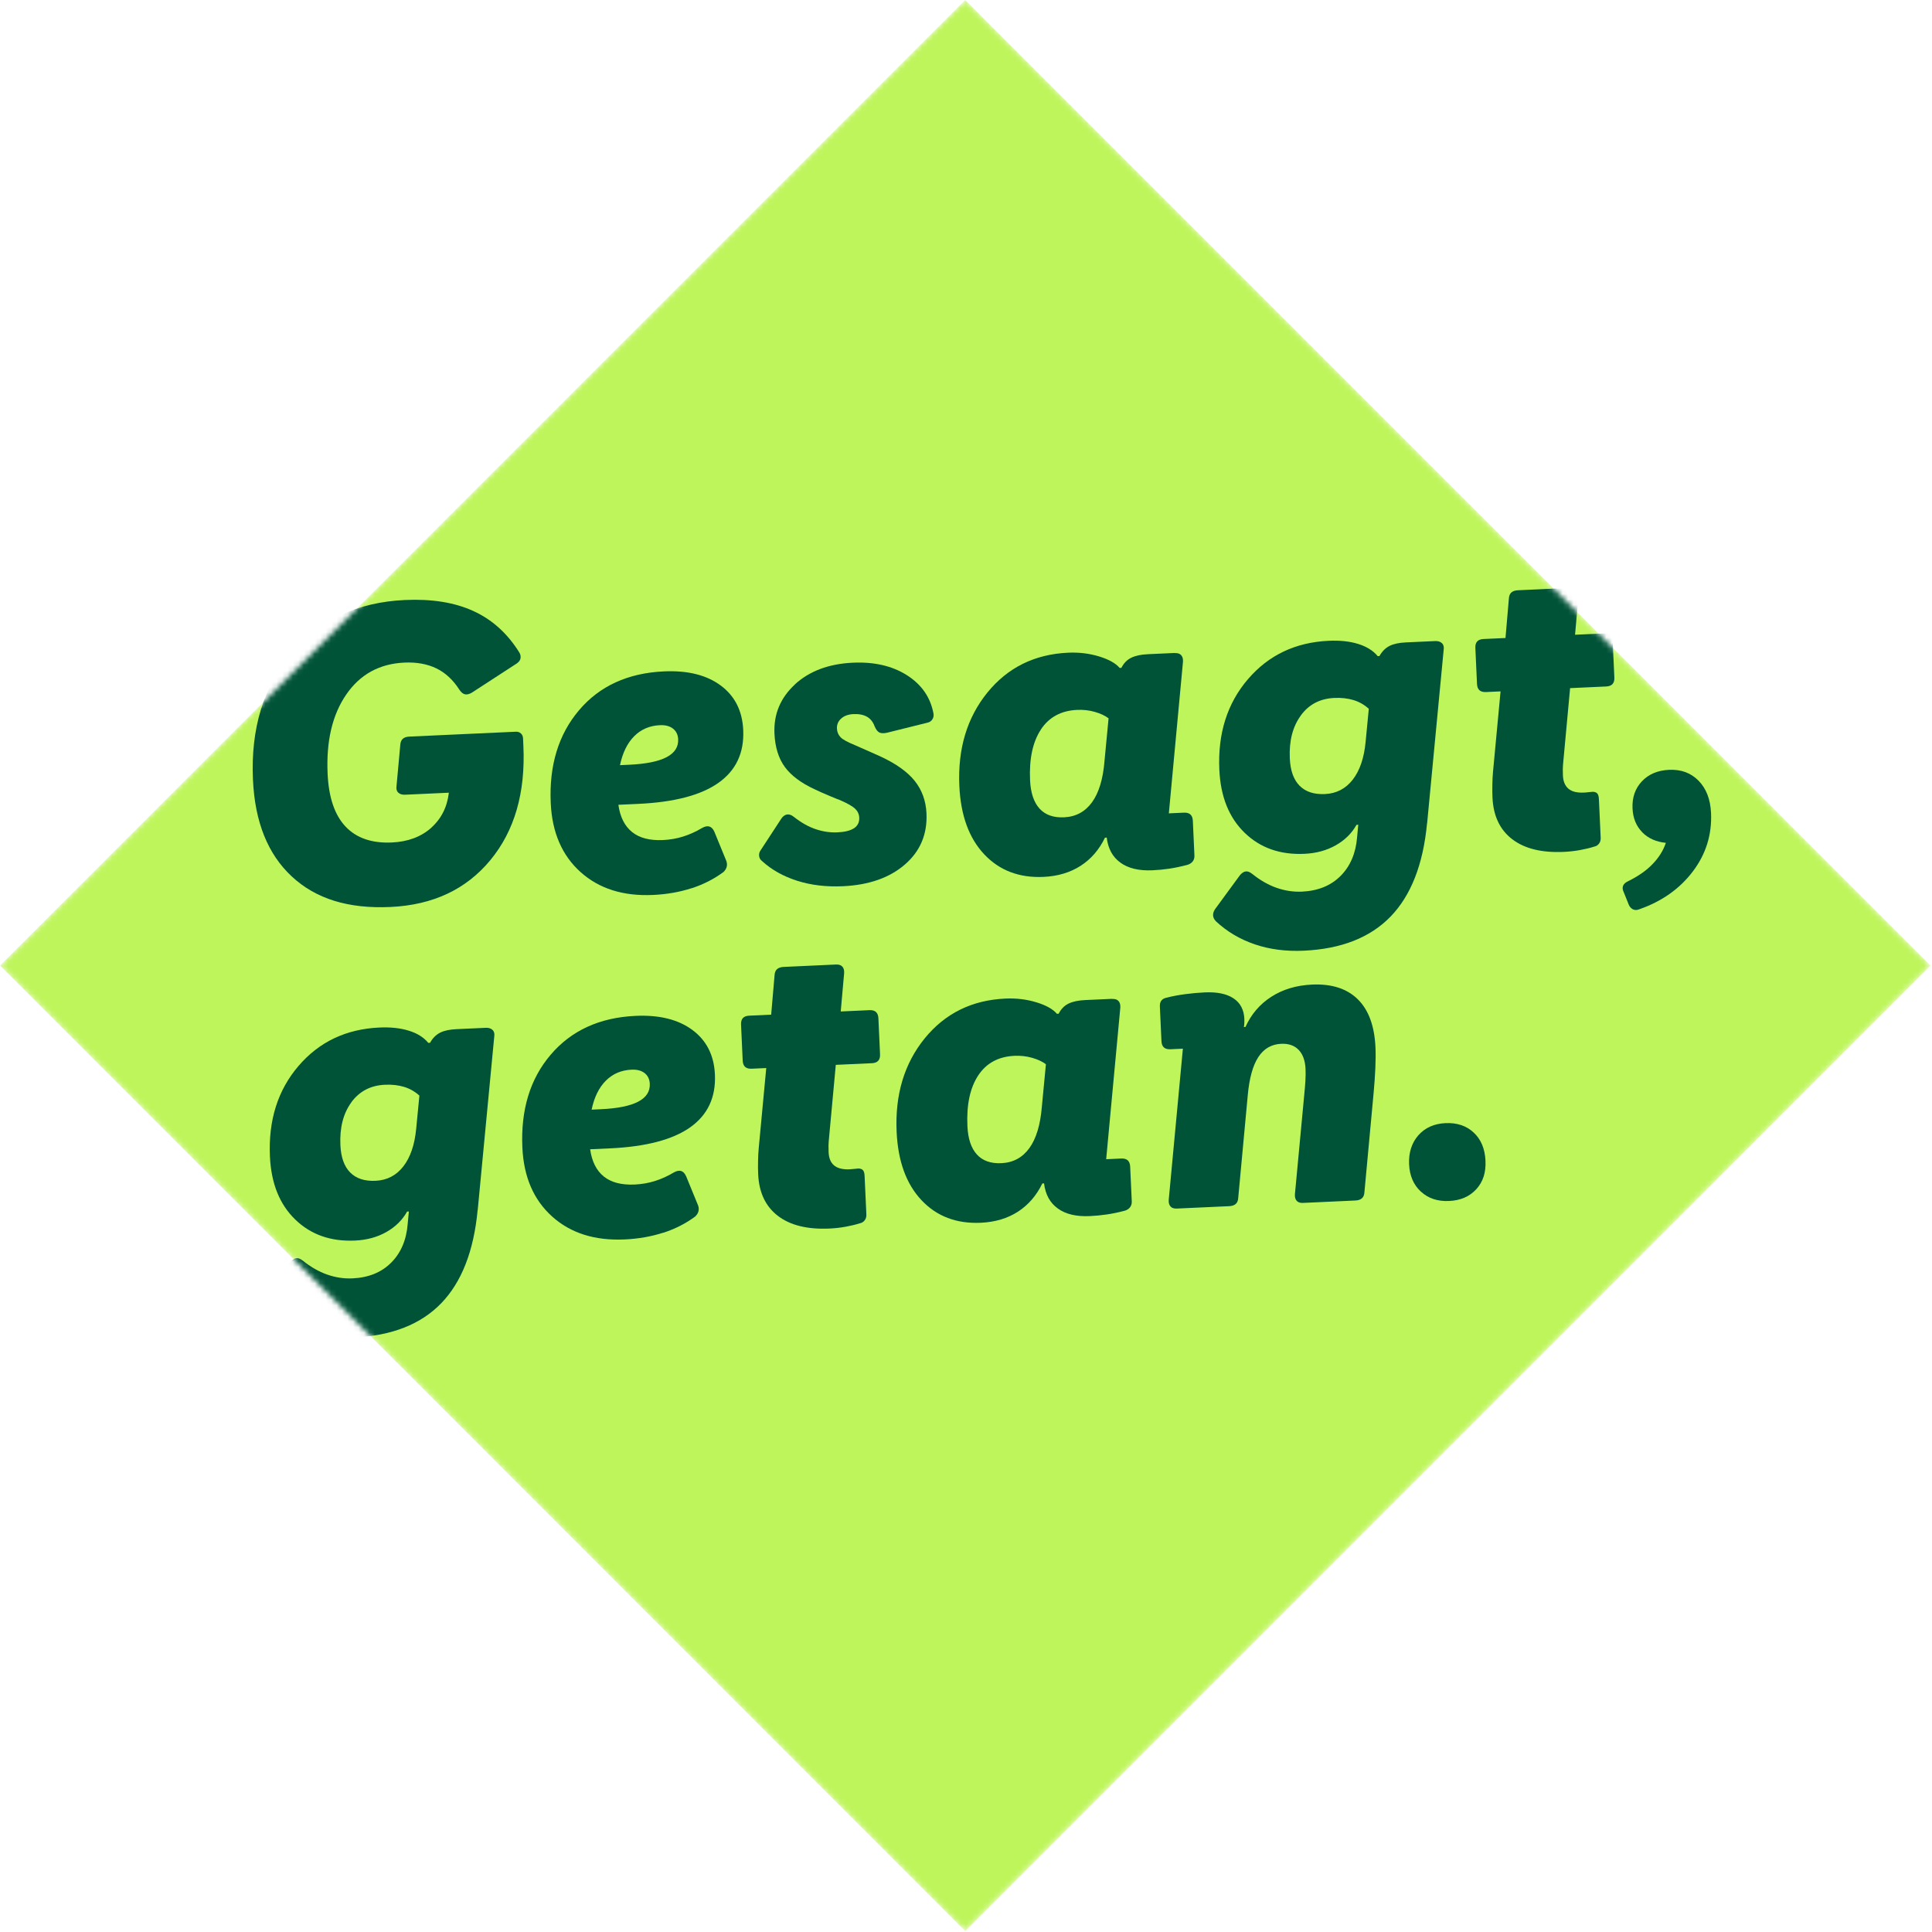 <svg width="353" height="353" viewBox="0 0 353 353" fill="none" xmlns="http://www.w3.org/2000/svg">
<mask id="mask0_3977_32267" style="mask-type:alpha" maskUnits="userSpaceOnUse" x="0" y="0" width="353" height="353">
<path d="M352.723 176.419L176.35 352.837L0 176.419L176.35 0L352.723 176.419Z" fill="white"/>
</mask>
<g mask="url(#mask0_3977_32267)">
<path d="M352.723 176.419L176.35 352.837L-1.7551e-07 176.419L176.35 1.75131e-07L352.723 176.419Z" fill="#BEF55B"/>
<path d="M78.762 151.261C80.624 149.61 81.707 147.465 82.012 144.837L74.008 145.204C73.49 145.228 73.071 145.106 72.774 144.825C72.478 144.556 72.365 144.149 72.448 143.628L73.133 136.156C73.157 135.637 73.316 135.241 73.588 134.993C73.86 134.745 74.267 134.609 74.786 134.585L94.247 133.693C94.612 133.676 94.924 133.779 95.171 134.004C95.417 134.228 95.549 134.528 95.566 134.892L95.63 136.302C96.022 144.854 94.013 151.81 89.592 157.157C85.171 162.504 79.089 165.361 71.344 165.716C63.6 166.071 57.691 164.211 53.324 160.15C48.945 156.089 46.573 150.206 46.22 142.487C45.79 133.101 48.154 125.376 53.298 119.312C58.442 113.249 65.335 110.025 73.975 109.629C78.89 109.404 83.067 110.072 86.493 111.645C89.919 113.207 92.704 115.728 94.858 119.173C95.087 119.527 95.163 119.889 95.109 120.256C95.055 120.624 94.81 120.953 94.409 121.23L86.242 126.537C85.782 126.817 85.362 126.931 84.993 126.865C84.624 126.8 84.268 126.522 83.926 126.008C82.793 124.235 81.399 122.933 79.744 122.126C78.077 121.32 76.123 120.962 73.872 121.065C69.322 121.274 65.773 123.226 63.249 126.92C60.713 130.615 59.587 135.435 59.859 141.379C60.057 145.702 61.15 148.925 63.136 151.024C65.122 153.122 67.942 154.1 71.608 153.932C74.531 153.798 76.935 152.899 78.797 151.248L78.762 151.261Z" fill="#005337"/>
<path d="M126.346 162.29C124.181 162.99 121.838 163.404 119.327 163.519C113.881 163.768 109.471 162.381 106.084 159.346C102.696 156.311 100.874 152.11 100.628 146.741C100.313 139.857 102.039 134.197 105.793 129.775C109.547 125.341 114.719 122.974 121.308 122.671C125.646 122.473 129.111 123.338 131.691 125.256C134.271 127.175 135.635 129.879 135.796 133.38C135.987 137.55 134.48 140.762 131.276 143.028C128.084 145.294 123.182 146.578 116.593 146.88L112.986 147.045C113.301 149.279 114.133 150.937 115.494 152.028C116.855 153.119 118.731 153.598 121.148 153.487C122.397 153.43 123.628 153.221 124.815 152.848C126.003 152.476 127.161 151.952 128.287 151.277C128.794 150.994 129.239 150.903 129.61 151.016C129.981 151.128 130.279 151.444 130.515 151.951L132.722 157.336C132.845 157.696 132.861 158.048 132.771 158.394C132.68 158.739 132.482 159.042 132.187 159.327C130.462 160.607 128.512 161.603 126.347 162.302L126.346 162.29ZM122.968 133.132C122.368 132.665 121.579 132.454 120.577 132.5C118.691 132.586 117.127 133.258 115.873 134.517C114.62 135.775 113.756 137.545 113.28 139.804L115.001 139.725C118.031 139.586 120.29 139.129 121.778 138.354C123.266 137.58 123.972 136.488 123.908 135.078C123.87 134.244 123.556 133.587 122.956 133.121L122.968 133.132Z" fill="#005337"/>
<path d="M145.226 125.055C147.89 122.614 151.42 121.287 155.817 121.085C159.742 120.905 163.037 121.672 165.714 123.374C168.391 125.076 169.997 127.404 170.558 130.357C170.624 130.778 170.558 131.146 170.337 131.462C170.115 131.79 169.793 131.981 169.383 132.059L162.072 133.878C161.452 134.012 160.979 133.998 160.652 133.825C160.326 133.652 160.049 133.288 159.81 132.722C159.513 131.899 159.037 131.309 158.395 130.95C157.752 130.591 156.93 130.429 155.94 130.474C154.997 130.517 154.253 130.787 153.697 131.283C153.141 131.78 152.885 132.392 152.919 133.12C152.947 133.743 153.172 134.274 153.582 134.703C153.991 135.131 154.899 135.619 156.283 136.18C157.465 136.702 158.429 137.129 159.177 137.46C159.924 137.79 160.467 138.025 160.781 138.175C163.676 139.502 165.789 141.006 167.117 142.664C168.445 144.322 169.173 146.302 169.278 148.604C169.453 152.411 168.142 155.532 165.336 157.956C162.541 160.38 158.763 161.707 154.001 161.925C150.971 162.064 148.18 161.733 145.663 160.93C143.146 160.127 141.001 158.942 139.25 157.339C138.92 157.095 138.74 156.774 138.699 156.387C138.657 156 138.759 155.643 139.004 155.314L142.757 149.573C143.056 149.136 143.388 148.897 143.786 148.82C144.173 148.755 144.592 148.889 145.021 149.234C146.333 150.269 147.643 151.021 148.975 151.478C150.307 151.935 151.651 152.144 153.019 152.081C154.386 152.018 155.39 151.76 156.055 151.318C156.72 150.875 157.032 150.225 156.994 149.391C156.966 148.769 156.717 148.227 156.259 147.777C155.789 147.327 154.867 146.793 153.469 146.186C153.314 146.146 152.7 145.892 151.628 145.446C150.557 145.001 149.616 144.585 148.819 144.198C146.357 143.063 144.547 141.698 143.4 140.137C142.253 138.565 141.617 136.534 141.503 134.032C141.34 130.484 142.597 127.495 145.261 125.042L145.226 125.055Z" fill="#005337"/>
<path d="M214.666 119.328C215.185 119.304 215.58 119.427 215.817 119.71C216.066 119.982 216.179 120.388 216.144 120.908L213.561 148.609L216.307 148.483C216.826 148.46 217.233 148.57 217.504 148.817C217.775 149.064 217.922 149.445 217.947 149.974L218.236 156.306C218.256 156.729 218.154 157.087 217.931 157.38C217.708 157.672 217.387 157.887 216.98 158.012C215.789 158.325 214.666 158.565 213.634 158.719C212.59 158.872 211.578 158.966 210.576 159.012C208.113 159.125 206.166 158.661 204.737 157.631C203.296 156.603 202.458 155.075 202.211 153.038L201.893 153.053C200.836 155.244 199.355 156.96 197.451 158.189C195.546 159.418 193.274 160.099 190.669 160.219C186.225 160.422 182.607 159.046 179.825 156.089C177.044 153.132 175.531 148.975 175.285 143.595C174.975 136.816 176.687 131.134 180.399 126.549C184.122 121.964 189.043 119.537 195.161 119.256C197.153 119.165 199.03 119.397 200.815 119.939C202.6 120.481 203.849 121.189 204.573 122.039L204.891 122.024C205.324 121.169 205.922 120.553 206.696 120.176C207.47 119.799 208.477 119.588 209.738 119.53L214.677 119.304L214.666 119.328ZM190.181 133.306C188.69 135.564 188.028 138.655 188.207 142.567C188.312 144.858 188.887 146.585 189.932 147.738C190.977 148.891 192.478 149.423 194.411 149.334C196.557 149.236 198.263 148.322 199.519 146.593C200.774 144.863 201.545 142.344 201.807 139.036L202.549 131.244C201.9 130.755 201.055 130.358 200.014 130.065C198.973 129.771 197.917 129.655 196.809 129.706C193.874 129.84 191.66 131.036 190.17 133.306L190.181 133.306Z" fill="#005337"/>
<path d="M260.739 150.421C260.032 157.929 257.811 163.599 254.089 167.455C250.356 171.31 245.065 173.39 238.216 173.704C234.975 173.852 231.992 173.471 229.28 172.547C226.569 171.624 224.189 170.226 222.165 168.329C221.831 167.98 221.661 167.623 221.644 167.259C221.627 166.894 221.74 166.524 221.983 166.148L226.497 159.984C226.843 159.545 227.197 159.293 227.561 159.229C227.924 159.165 228.32 159.3 228.761 159.645C230.232 160.825 231.725 161.687 233.249 162.218C234.773 162.748 236.308 162.984 237.876 162.912C240.811 162.777 243.165 161.822 244.938 160.045C246.711 158.269 247.725 155.903 247.957 152.973L248.172 150.691L247.854 150.706C246.98 152.264 245.714 153.511 244.056 154.447C242.398 155.382 240.496 155.905 238.351 156.003C233.907 156.207 230.258 154.926 227.402 152.149C224.547 149.384 223.013 145.546 222.788 140.647C222.485 134.021 224.229 128.514 228.008 124.103C231.787 119.692 236.712 117.358 242.783 117.08C244.822 116.987 246.614 117.175 248.16 117.658C249.706 118.14 250.885 118.875 251.723 119.884L252.041 119.87C252.522 119.012 253.143 118.395 253.882 118.019C254.621 117.644 255.627 117.433 256.876 117.376L262.216 117.131C262.735 117.107 263.154 117.229 263.45 117.51C263.746 117.779 263.859 118.186 263.777 118.708L260.752 150.432L260.739 150.421ZM237.668 130.747C236.189 132.769 235.517 135.378 235.663 138.562C235.765 140.806 236.362 142.474 237.463 143.577C238.565 144.68 240.1 145.175 242.092 145.083C244.178 144.988 245.874 144.109 247.157 142.461C248.44 140.813 249.233 138.517 249.512 135.572L250.096 129.506C249.27 128.755 248.349 128.233 247.307 127.915C246.264 127.598 245.101 127.463 243.792 127.523C241.175 127.643 239.134 128.714 237.656 130.748L237.668 130.747Z" fill="#005337"/>
<path d="M287.765 115.977L293.023 115.736C293.541 115.712 293.948 115.823 294.219 116.069C294.49 116.316 294.638 116.709 294.662 117.226L294.963 123.793C294.986 124.31 294.875 124.716 294.627 124.986C294.38 125.256 293.997 125.403 293.466 125.428L286.877 125.73L285.668 138.794C285.593 139.48 285.559 140.035 285.544 140.483C285.541 140.931 285.547 141.331 285.564 141.695C285.614 142.787 285.958 143.596 286.585 144.12C287.211 144.645 288.155 144.872 289.404 144.815C289.722 144.801 289.993 144.776 290.228 144.742C290.462 144.708 290.709 144.685 290.969 144.673C291.287 144.658 291.551 144.74 291.771 144.907C291.992 145.085 292.115 145.456 292.141 146.032L292.463 153.069C292.483 153.492 292.381 153.85 292.158 154.142C291.935 154.435 291.637 154.625 291.274 154.689C290.493 154.937 289.641 155.141 288.703 155.313C287.766 155.486 286.779 155.601 285.73 155.65C281.699 155.834 278.557 155.06 276.305 153.339C274.052 151.617 272.85 149.082 272.697 145.746C272.664 145.018 272.651 144.229 272.672 143.393C272.681 142.556 272.726 141.742 272.797 140.962L274.17 126.324L271.506 126.446C270.988 126.47 270.581 126.359 270.31 126.113C270.039 125.866 269.891 125.484 269.867 124.956L269.567 118.389C269.543 117.872 269.654 117.466 269.902 117.196C270.149 116.926 270.532 116.779 271.063 116.754L275.071 116.57L275.688 109.408C275.711 108.889 275.87 108.493 276.143 108.257C276.415 108.009 276.822 107.873 277.341 107.849L286.913 107.41C287.431 107.386 287.827 107.509 288.076 107.792C288.325 108.063 288.438 108.47 288.402 108.99L287.778 116L287.765 115.977Z" fill="#005337"/>
<path d="M300.054 152.054C298.951 150.927 298.365 149.482 298.284 147.708C298.193 145.723 298.756 144.084 299.983 142.768C301.211 141.464 302.868 140.752 304.954 140.657C307.146 140.556 308.948 141.215 310.349 142.646C311.749 144.077 312.512 146.032 312.626 148.534C312.807 152.493 311.695 156.064 309.3 159.223C306.906 162.394 303.633 164.698 299.517 166.135C299.1 166.307 298.722 166.312 298.372 166.152C298.022 165.98 297.761 165.697 297.588 165.281L296.694 163.05C296.461 162.59 296.419 162.192 296.557 161.844C296.694 161.496 297.024 161.21 297.544 160.975C299.392 160.054 300.88 159.009 301.995 157.827C303.122 156.645 303.915 155.373 304.372 153.998C302.58 153.821 301.132 153.17 300.03 152.043L300.054 152.054Z" fill="#005337"/>
<path d="M87.271 221.083C86.563 228.591 84.342 234.261 80.62 238.117C76.887 241.973 71.596 244.052 64.747 244.366C61.506 244.514 58.523 244.133 55.812 243.21C53.1 242.286 50.721 240.888 48.697 238.992C48.362 238.642 48.192 238.285 48.175 237.921C48.158 237.556 48.272 237.186 48.514 236.81L53.028 230.646C53.374 230.207 53.729 229.967 54.092 229.891C54.455 229.828 54.851 229.962 55.292 230.307C56.764 231.488 58.256 232.349 59.78 232.88C61.293 233.411 62.839 233.646 64.407 233.574C67.342 233.44 69.696 232.484 71.469 230.707C73.243 228.931 74.257 226.577 74.489 223.635L74.703 221.353L74.385 221.368C73.511 222.926 72.245 224.173 70.587 225.109C68.929 226.044 67.028 226.567 64.882 226.665C60.438 226.869 56.789 225.588 53.933 222.811C51.078 220.046 49.544 216.208 49.32 211.309C49.016 204.683 50.761 199.176 54.539 194.765C58.318 190.354 63.243 188.021 69.314 187.742C71.353 187.649 73.145 187.837 74.691 188.32C76.237 188.791 77.417 189.537 78.254 190.546L78.573 190.532C79.053 189.674 79.674 189.057 80.413 188.681C81.152 188.306 82.158 188.095 83.408 188.038L88.747 187.793C89.266 187.769 89.685 187.891 89.981 188.172C90.277 188.441 90.39 188.848 90.308 189.37L87.283 221.094L87.271 221.083ZM64.199 201.409C62.72 203.431 62.048 206.04 62.194 209.224C62.297 211.468 62.893 213.136 63.995 214.239C65.096 215.342 66.631 215.837 68.623 215.746C70.709 215.65 72.406 214.772 73.689 213.123C74.972 211.475 75.764 209.179 76.043 206.235L76.628 200.18C75.802 199.429 74.881 198.906 73.838 198.589C72.796 198.272 71.632 198.137 70.324 198.197C67.707 198.317 65.665 199.388 64.176 201.422L64.199 201.409Z" fill="#005337"/>
<path d="M121.163 225.232C118.998 225.931 116.654 226.345 114.143 226.46C108.698 226.71 104.287 225.323 100.9 222.288C97.513 219.253 95.69 215.051 95.445 209.682C95.13 202.798 96.843 197.139 100.61 192.717C104.376 188.294 109.535 185.915 116.136 185.612C120.474 185.413 123.939 186.279 126.519 188.197C129.1 190.116 130.464 192.82 130.624 196.32C130.815 200.491 129.308 203.703 126.116 205.969C122.912 208.235 118.022 209.518 111.433 209.82L107.826 209.986C108.141 212.22 108.973 213.877 110.334 214.968C111.695 216.06 113.571 216.539 115.988 216.428C117.249 216.37 118.468 216.161 119.655 215.789C120.843 215.416 122.001 214.892 123.127 214.217C123.634 213.935 124.079 213.844 124.45 213.956C124.821 214.069 125.119 214.385 125.355 214.892L127.562 220.277C127.685 220.636 127.701 220.988 127.611 221.334C127.52 221.679 127.322 221.983 127.027 222.267C125.302 223.547 123.352 224.543 121.187 225.242L121.163 225.232ZM117.785 196.073C117.184 195.606 116.395 195.395 115.393 195.441C113.507 195.528 111.943 196.2 110.69 197.458C109.436 198.716 108.572 200.475 108.097 202.745L109.818 202.666C112.847 202.527 115.106 202.07 116.594 201.296C118.083 200.521 118.789 199.429 118.724 198.02C118.686 197.186 118.372 196.529 117.772 196.062L117.785 196.073Z" fill="#005337"/>
<path d="M153.598 184.809L158.855 184.568C159.374 184.544 159.781 184.655 160.052 184.901C160.323 185.148 160.471 185.541 160.494 186.058L160.795 192.625C160.819 193.142 160.707 193.548 160.46 193.818C160.212 194.088 159.829 194.235 159.299 194.26L152.71 194.562L151.5 207.626C151.425 208.312 151.392 208.867 151.377 209.315C151.374 209.763 151.38 210.163 151.397 210.527C151.447 211.619 151.779 212.428 152.417 212.952C153.043 213.465 153.987 213.704 155.237 213.647C155.555 213.633 155.826 213.608 156.06 213.574C156.295 213.54 156.542 213.517 156.801 213.505C157.12 213.49 157.383 213.572 157.603 213.739C157.824 213.917 157.947 214.288 157.973 214.852L158.295 221.889C158.315 222.312 158.213 222.67 157.99 222.963C157.767 223.255 157.469 223.446 157.106 223.509C156.326 223.757 155.473 223.961 154.535 224.133C153.598 224.306 152.611 224.422 151.562 224.47C147.531 224.655 144.389 223.88 142.137 222.159C139.884 220.437 138.682 217.903 138.529 214.566C138.496 213.838 138.483 213.05 138.504 212.213C138.513 211.377 138.558 210.562 138.629 209.782L140.003 195.144L137.339 195.267C136.82 195.29 136.413 195.18 136.142 194.933C135.871 194.686 135.723 194.305 135.699 193.776L135.399 187.209C135.375 186.692 135.486 186.287 135.734 186.016C135.981 185.746 136.364 185.599 136.895 185.575L140.903 185.391L141.52 178.228C141.543 177.709 141.702 177.313 141.975 177.077C142.247 176.829 142.654 176.693 143.173 176.669L152.745 176.23C153.263 176.207 153.659 176.33 153.908 176.613C154.157 176.884 154.27 177.291 154.234 177.81L153.61 184.82L153.598 184.809Z" fill="#005337"/>
<path d="M203.217 182.521C203.735 182.498 204.131 182.621 204.368 182.904C204.617 183.175 204.73 183.582 204.695 184.102L202.112 211.803L204.858 211.677C205.377 211.653 205.784 211.764 206.055 212.011C206.326 212.257 206.473 212.639 206.497 213.168L206.787 219.5C206.807 219.923 206.704 220.269 206.482 220.573C206.259 220.866 205.938 221.081 205.531 221.206C204.34 221.519 203.217 221.759 202.184 221.901C201.14 222.054 200.128 222.148 199.126 222.194C196.663 222.307 194.717 221.854 193.287 220.813C191.846 219.785 191.009 218.257 190.762 216.22L190.444 216.235C189.386 218.426 187.906 220.142 186.002 221.383C184.097 222.612 181.825 223.293 179.208 223.413C174.764 223.617 171.146 222.24 168.365 219.284C165.583 216.327 164.07 212.17 163.824 206.789C163.514 200.011 165.226 194.329 168.938 189.744C172.662 185.158 177.582 182.731 183.7 182.451C185.692 182.36 187.569 182.591 189.354 183.133C191.139 183.676 192.388 184.383 193.112 185.233L193.43 185.219C193.863 184.363 194.461 183.747 195.235 183.37C196.009 182.993 197.016 182.782 198.277 182.724L203.216 182.498L203.217 182.521ZM178.732 196.499C177.241 198.758 176.579 201.849 176.758 205.761C176.863 208.052 177.438 209.779 178.483 210.932C179.528 212.085 181.029 212.617 182.962 212.528C185.107 212.43 186.814 211.516 188.069 209.786C189.325 208.057 190.084 205.538 190.358 202.241L191.1 194.449C190.452 193.961 189.607 193.564 188.566 193.27C187.525 192.977 186.468 192.86 185.36 192.911C182.425 193.046 180.212 194.242 178.721 196.512L178.732 196.499Z" fill="#005337"/>
<path d="M227.546 187.671C228.596 185.327 230.177 183.477 232.288 182.12C234.4 180.764 236.87 180.027 239.699 179.897C243.306 179.731 246.099 180.628 248.078 182.574C250.057 184.519 251.136 187.448 251.315 191.36C251.365 192.453 251.353 193.737 251.29 195.199C251.227 196.662 251.117 198.139 250.984 199.605L249.3 217.788C249.277 218.319 249.117 218.703 248.845 218.939C248.573 219.187 248.165 219.323 247.647 219.347L238.075 219.786C237.557 219.81 237.161 219.686 236.924 219.403C236.675 219.132 236.562 218.725 236.597 218.205L238.288 200.175C238.394 199.122 238.47 198.212 238.517 197.421C238.563 196.631 238.566 195.924 238.538 195.301C238.468 193.786 238.049 192.628 237.28 191.827C236.511 191.027 235.443 190.652 234.087 190.714C232.307 190.796 230.915 191.601 229.911 193.142C228.906 194.672 228.268 196.997 227.984 200.082L226.243 218.821C226.22 219.352 226.06 219.736 225.788 219.972C225.515 220.22 225.108 220.357 224.59 220.381L215.018 220.819C214.5 220.843 214.104 220.72 213.867 220.437C213.618 220.165 213.505 219.759 213.54 219.239L216.127 191.608L213.852 191.712C213.333 191.736 212.926 191.625 212.655 191.379C212.384 191.132 212.237 190.75 212.212 190.222L211.923 183.89C211.901 183.42 212.002 183.05 212.226 182.781C212.45 182.512 212.797 182.343 213.266 182.262C214.246 182.006 215.359 181.801 216.58 181.64C217.801 181.478 218.989 181.376 220.144 181.323C222.396 181.22 224.137 181.587 225.38 182.413C226.622 183.239 227.282 184.492 227.359 186.16C227.368 186.372 227.368 186.619 227.357 186.902C227.346 187.185 227.311 187.446 227.273 187.648L227.591 187.633L227.546 187.671Z" fill="#005337"/>
<path d="M259.615 217.73C258.27 216.485 257.556 214.823 257.46 212.732C257.365 210.641 257.92 208.837 259.144 207.439C260.368 206.053 262.023 205.306 264.109 205.21C266.195 205.115 267.922 205.683 269.255 206.929C270.599 208.174 271.316 209.895 271.416 212.08C271.516 214.265 270.955 215.951 269.729 217.29C268.503 218.63 266.846 219.341 264.76 219.437C262.674 219.533 260.946 218.953 259.614 217.719L259.615 217.73Z" fill="#005337"/>
</g>
</svg>
